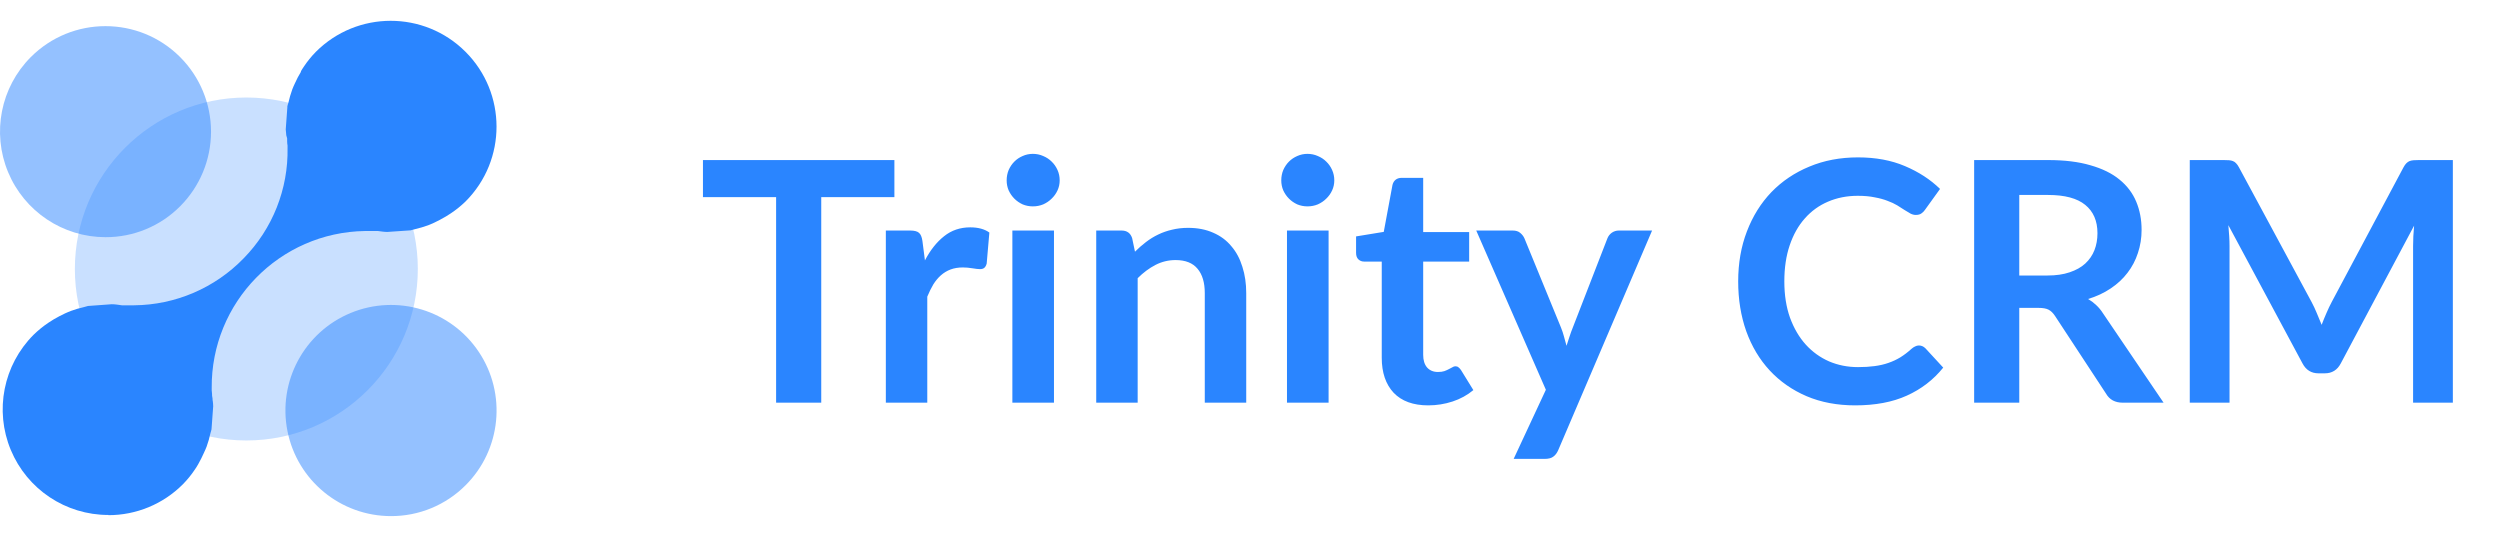 <svg width="149" height="32" viewBox="0 0 149 32" fill="none" xmlns="http://www.w3.org/2000/svg">
<path opacity="0.25" d="M14.682 26.252C20.326 26.252 24.902 21.676 24.902 16.032C24.902 10.387 20.326 5.812 14.682 5.812C9.038 5.812 4.462 10.387 4.462 16.032C4.462 21.676 9.038 26.252 14.682 26.252Z" fill="#2A85FF"/>
<path opacity="0.5" d="M6.29 14.136C3.747 14.135 1.454 12.603 0.48 10.254C-0.494 7.905 0.042 5.2 1.838 3.4C4.295 0.944 8.277 0.944 10.734 3.4C11.914 4.579 12.577 6.179 12.577 7.848C12.577 9.516 11.914 11.116 10.734 12.296C9.558 13.479 7.958 14.141 6.29 14.136Z" fill="#2A85FF"/>
<path opacity="0.5" d="M23.306 30.76C20.304 30.761 17.719 28.64 17.133 25.696C16.547 22.751 18.123 19.803 20.897 18.654C23.671 17.506 26.87 18.477 28.537 20.974C30.204 23.471 29.874 26.798 27.75 28.92C26.573 30.101 24.973 30.764 23.306 30.76Z" fill="#2A85FF"/>
<path d="M6.458 30.692C3.913 30.694 1.618 29.163 0.642 26.814C-0.335 24.464 0.201 21.757 1.998 19.956C2.273 19.688 2.571 19.445 2.89 19.232L3.198 19.036C3.414 18.908 3.638 18.792 3.874 18.68C3.994 18.628 4.114 18.572 4.246 18.524C4.492 18.434 4.743 18.36 4.998 18.304L5.158 18.26C5.185 18.25 5.213 18.242 5.242 18.236L6.666 18.132C6.85 18.132 7.066 18.168 7.262 18.196H7.306H7.494H7.554H7.614H7.998C10.46 18.173 12.809 17.164 14.522 15.396C16.244 13.64 17.187 11.266 17.138 8.808V8.74V8.672C17.124 8.595 17.116 8.518 17.114 8.44V8.248L17.062 8.064C17.062 7.952 17.034 7.832 17.03 7.716L17.126 6.396V6.364V6.34C17.126 6.308 17.186 6.132 17.186 6.132C17.247 5.861 17.324 5.593 17.418 5.332C17.462 5.212 17.518 5.092 17.574 4.972C17.679 4.735 17.799 4.505 17.934 4.284V4.248C17.99 4.156 18.042 4.064 18.106 3.976C18.316 3.659 18.556 3.363 18.822 3.092C21.283 0.626 25.277 0.623 27.742 3.084C30.207 5.545 30.211 9.538 27.75 12.004C27.477 12.269 27.18 12.509 26.862 12.72C26.766 12.788 26.682 12.836 26.598 12.888L26.55 12.916C26.318 13.052 26.094 13.172 25.878 13.272C25.75 13.328 25.634 13.384 25.514 13.428C25.262 13.519 25.004 13.595 24.742 13.656C24.687 13.667 24.632 13.682 24.578 13.7L24.478 13.728L23.082 13.824C22.906 13.824 22.718 13.792 22.522 13.768H22.434H22.254H22.138H22.074H21.762C16.66 13.842 12.576 18.022 12.618 23.124V23.192V23.264C12.629 23.334 12.636 23.405 12.638 23.476C12.638 23.552 12.638 23.624 12.658 23.696C12.678 23.768 12.658 23.832 12.682 23.904C12.696 24.007 12.704 24.111 12.706 24.216L12.606 25.588C12.598 25.624 12.589 25.66 12.578 25.696L12.542 25.82C12.485 26.091 12.409 26.359 12.314 26.62C12.27 26.74 12.21 26.864 12.154 26.988C12.052 27.219 11.939 27.444 11.814 27.664C11.75 27.776 11.69 27.876 11.622 27.972C11.41 28.292 11.168 28.59 10.898 28.864C9.722 30.044 8.124 30.706 6.458 30.704V30.692Z" fill="#2A85FF"/>
<path d="M53.306 11.75H48.946V24H46.256V11.75H41.896V9.54H53.306V11.75ZM55.126 15.52C55.446 14.907 55.826 14.427 56.266 14.08C56.706 13.727 57.226 13.55 57.826 13.55C58.3 13.55 58.679 13.653 58.966 13.86L58.806 15.71C58.773 15.83 58.723 15.917 58.656 15.97C58.596 16.017 58.513 16.04 58.406 16.04C58.306 16.04 58.156 16.023 57.956 15.99C57.763 15.957 57.573 15.94 57.386 15.94C57.113 15.94 56.87 15.98 56.656 16.06C56.443 16.14 56.249 16.257 56.076 16.41C55.91 16.557 55.76 16.737 55.626 16.95C55.499 17.163 55.38 17.407 55.266 17.68V24H52.796V13.74H54.246C54.499 13.74 54.676 13.787 54.776 13.88C54.876 13.967 54.943 14.127 54.976 14.36L55.126 15.52ZM62.817 13.74V24H60.337V13.74H62.817ZM63.157 10.75C63.157 10.963 63.114 11.163 63.027 11.35C62.94 11.537 62.824 11.7 62.677 11.84C62.537 11.98 62.37 12.093 62.177 12.18C61.984 12.26 61.777 12.3 61.557 12.3C61.344 12.3 61.14 12.26 60.947 12.18C60.76 12.093 60.597 11.98 60.457 11.84C60.317 11.7 60.204 11.537 60.117 11.35C60.037 11.163 59.997 10.963 59.997 10.75C59.997 10.53 60.037 10.323 60.117 10.13C60.204 9.937 60.317 9.77 60.457 9.63C60.597 9.49 60.76 9.38 60.947 9.3C61.14 9.213 61.344 9.17 61.557 9.17C61.777 9.17 61.984 9.213 62.177 9.3C62.37 9.38 62.537 9.49 62.677 9.63C62.824 9.77 62.94 9.937 63.027 10.13C63.114 10.323 63.157 10.53 63.157 10.75ZM67.645 15C67.852 14.793 68.069 14.603 68.295 14.43C68.529 14.25 68.772 14.1 69.025 13.98C69.285 13.853 69.562 13.757 69.855 13.69C70.149 13.617 70.469 13.58 70.815 13.58C71.375 13.58 71.872 13.677 72.305 13.87C72.739 14.057 73.099 14.323 73.385 14.67C73.679 15.01 73.899 15.42 74.045 15.9C74.199 16.373 74.275 16.897 74.275 17.47V24H71.805V17.47C71.805 16.843 71.662 16.36 71.375 16.02C71.089 15.673 70.652 15.5 70.065 15.5C69.639 15.5 69.239 15.597 68.865 15.79C68.492 15.983 68.139 16.247 67.805 16.58V24H65.335V13.74H66.845C67.165 13.74 67.375 13.89 67.475 14.19L67.645 15ZM79.184 13.74V24H76.704V13.74H79.184ZM79.524 10.75C79.524 10.963 79.481 11.163 79.394 11.35C79.308 11.537 79.191 11.7 79.044 11.84C78.904 11.98 78.738 12.093 78.544 12.18C78.351 12.26 78.144 12.3 77.924 12.3C77.711 12.3 77.508 12.26 77.314 12.18C77.128 12.093 76.964 11.98 76.824 11.84C76.684 11.7 76.571 11.537 76.484 11.35C76.404 11.163 76.364 10.963 76.364 10.75C76.364 10.53 76.404 10.323 76.484 10.13C76.571 9.937 76.684 9.77 76.824 9.63C76.964 9.49 77.128 9.38 77.314 9.3C77.508 9.213 77.711 9.17 77.924 9.17C78.144 9.17 78.351 9.213 78.544 9.3C78.738 9.38 78.904 9.49 79.044 9.63C79.191 9.77 79.308 9.937 79.394 10.13C79.481 10.323 79.524 10.53 79.524 10.75ZM85.122 24.16C84.229 24.16 83.542 23.91 83.062 23.41C82.589 22.903 82.352 22.207 82.352 21.32V15.59H81.302C81.169 15.59 81.056 15.547 80.962 15.46C80.869 15.373 80.822 15.243 80.822 15.07V14.09L82.472 13.82L82.992 11.02C83.026 10.887 83.089 10.783 83.182 10.71C83.276 10.637 83.396 10.6 83.542 10.6H84.822V13.83H87.562V15.59H84.822V21.15C84.822 21.47 84.899 21.72 85.052 21.9C85.212 22.08 85.429 22.17 85.702 22.17C85.856 22.17 85.982 22.153 86.082 22.12C86.189 22.08 86.279 22.04 86.352 22C86.432 21.96 86.502 21.923 86.562 21.89C86.622 21.85 86.682 21.83 86.742 21.83C86.816 21.83 86.876 21.85 86.922 21.89C86.969 21.923 87.019 21.977 87.072 22.05L87.812 23.25C87.452 23.55 87.039 23.777 86.572 23.93C86.106 24.083 85.622 24.16 85.122 24.16ZM98.464 13.74L92.874 26.82C92.8 26.993 92.704 27.123 92.584 27.21C92.471 27.303 92.294 27.35 92.054 27.35H90.214L92.134 23.23L87.984 13.74H90.154C90.347 13.74 90.497 13.787 90.604 13.88C90.717 13.973 90.8 14.08 90.854 14.2L93.034 19.52C93.107 19.7 93.167 19.88 93.214 20.06C93.267 20.24 93.317 20.423 93.364 20.61C93.424 20.423 93.484 20.24 93.544 20.06C93.604 19.873 93.671 19.69 93.744 19.51L95.804 14.2C95.857 14.067 95.944 13.957 96.064 13.87C96.191 13.783 96.331 13.74 96.484 13.74H98.464ZM114.366 20.59C114.513 20.59 114.643 20.647 114.756 20.76L115.816 21.91C115.23 22.637 114.506 23.193 113.646 23.58C112.793 23.967 111.766 24.16 110.566 24.16C109.493 24.16 108.526 23.977 107.666 23.61C106.813 23.243 106.083 22.733 105.476 22.08C104.87 21.427 104.403 20.647 104.076 19.74C103.756 18.833 103.596 17.843 103.596 16.77C103.596 15.683 103.77 14.69 104.116 13.79C104.463 12.883 104.95 12.103 105.576 11.45C106.21 10.797 106.963 10.29 107.836 9.93C108.71 9.563 109.676 9.38 110.736 9.38C111.79 9.38 112.723 9.553 113.536 9.9C114.356 10.247 115.053 10.7 115.626 11.26L114.726 12.51C114.673 12.59 114.603 12.66 114.516 12.72C114.436 12.78 114.323 12.81 114.176 12.81C114.076 12.81 113.973 12.783 113.866 12.73C113.76 12.67 113.643 12.6 113.516 12.52C113.39 12.433 113.243 12.34 113.076 12.24C112.91 12.14 112.716 12.05 112.496 11.97C112.276 11.883 112.02 11.813 111.726 11.76C111.44 11.7 111.106 11.67 110.726 11.67C110.08 11.67 109.486 11.787 108.946 12.02C108.413 12.247 107.953 12.58 107.566 13.02C107.18 13.453 106.88 13.987 106.666 14.62C106.453 15.247 106.346 15.963 106.346 16.77C106.346 17.583 106.46 18.307 106.686 18.94C106.92 19.573 107.233 20.107 107.626 20.54C108.02 20.973 108.483 21.307 109.016 21.54C109.55 21.767 110.123 21.88 110.736 21.88C111.103 21.88 111.433 21.86 111.726 21.82C112.026 21.78 112.3 21.717 112.546 21.63C112.8 21.543 113.036 21.433 113.256 21.3C113.483 21.16 113.706 20.99 113.926 20.79C113.993 20.73 114.063 20.683 114.136 20.65C114.21 20.61 114.286 20.59 114.366 20.59ZM122.029 16.42C122.535 16.42 122.975 16.357 123.349 16.23C123.729 16.103 124.039 15.93 124.279 15.71C124.525 15.483 124.709 15.217 124.829 14.91C124.949 14.603 125.009 14.267 125.009 13.9C125.009 13.167 124.765 12.603 124.279 12.21C123.799 11.817 123.062 11.62 122.069 11.62H120.349V16.42H122.029ZM128.949 24H126.519C126.059 24 125.725 23.82 125.519 23.46L122.479 18.83C122.365 18.657 122.239 18.533 122.099 18.46C121.965 18.387 121.765 18.35 121.499 18.35H120.349V24H117.659V9.54H122.069C123.049 9.54 123.889 9.643 124.589 9.85C125.295 10.05 125.872 10.333 126.319 10.7C126.772 11.067 127.105 11.507 127.319 12.02C127.532 12.527 127.639 13.087 127.639 13.7C127.639 14.187 127.565 14.647 127.419 15.08C127.279 15.513 127.072 15.907 126.799 16.26C126.532 16.613 126.199 16.923 125.799 17.19C125.405 17.457 124.955 17.667 124.449 17.82C124.622 17.92 124.782 18.04 124.929 18.18C125.075 18.313 125.209 18.473 125.329 18.66L128.949 24ZM146.19 9.54V24H143.82V14.66C143.82 14.287 143.84 13.883 143.88 13.45L139.51 21.66C139.304 22.053 138.987 22.25 138.56 22.25H138.18C137.754 22.25 137.437 22.053 137.23 21.66L132.81 13.42C132.83 13.64 132.847 13.857 132.86 14.07C132.874 14.283 132.88 14.48 132.88 14.66V24H130.51V9.54H132.54C132.66 9.54 132.764 9.543 132.85 9.55C132.937 9.557 133.014 9.573 133.08 9.6C133.154 9.627 133.217 9.67 133.27 9.73C133.33 9.79 133.387 9.87 133.44 9.97L137.77 18C137.884 18.213 137.987 18.433 138.08 18.66C138.18 18.887 138.277 19.12 138.37 19.36C138.464 19.113 138.56 18.877 138.66 18.65C138.76 18.417 138.867 18.193 138.98 17.98L143.25 9.97C143.304 9.87 143.36 9.79 143.42 9.73C143.48 9.67 143.544 9.627 143.61 9.6C143.684 9.573 143.764 9.557 143.85 9.55C143.937 9.543 144.04 9.54 144.16 9.54H146.19Z" fill="#2A85FF"/>
</svg>
